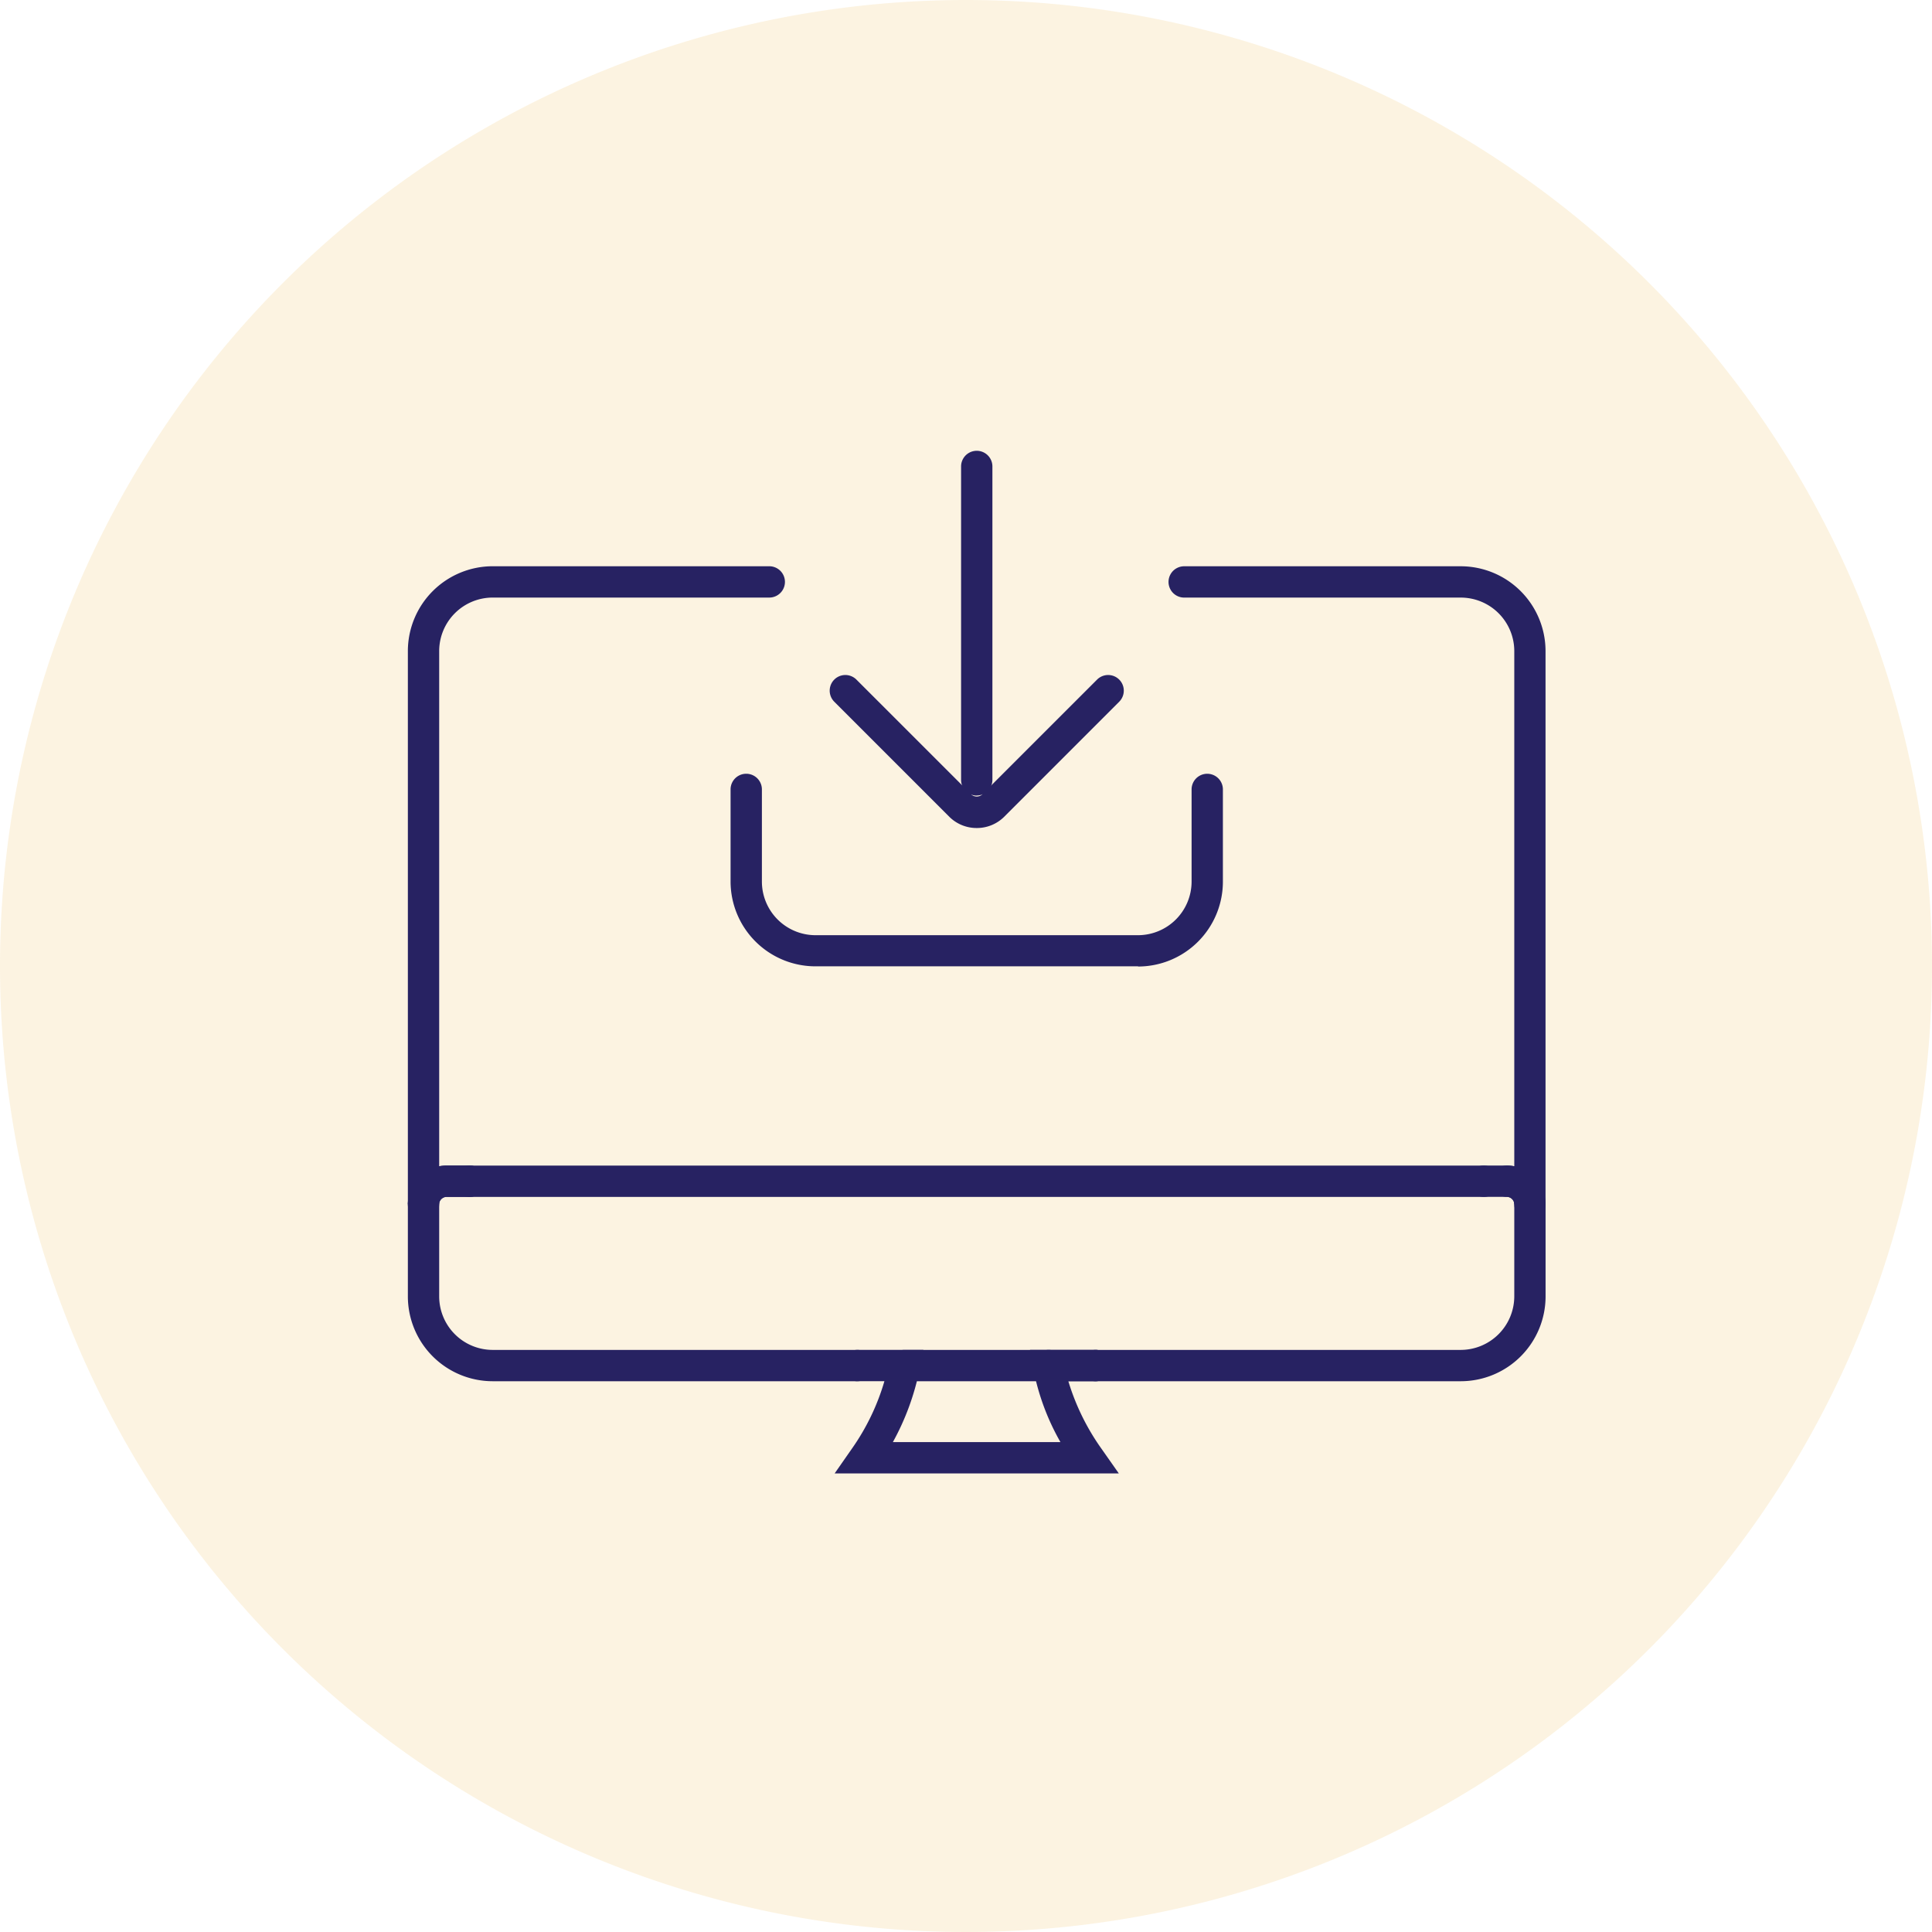 <svg xmlns="http://www.w3.org/2000/svg" xmlns:xlink="http://www.w3.org/1999/xlink" width="90" height="90" viewBox="0 0 90 90">
  <defs>
    <clipPath id="clip-path">
      <rect id="Rectangle_168" data-name="Rectangle 168" width="53" height="47.639" fill="none"/>
    </clipPath>
  </defs>
  <g id="Group_1374" data-name="Group 1374" transform="translate(-580 -2290)">
    <path id="Path_513" data-name="Path 513" d="M45,0A45,45,0,1,1,0,45,45,45,0,0,1,45,0Z" transform="translate(580 2290)" fill="rgba(230,153,3,0.12)"/>
    <g id="Group_1373" data-name="Group 1373" transform="translate(599 2311)">
      <g id="Group_1372" data-name="Group 1372" transform="translate(0 0)" clip-path="url(#clip-path)">
        <path id="Path_595" data-name="Path 595" d="M53.669,36.77a.73.73,0,0,1-.729-.729.35.35,0,0,0-.344-.344H51.521a.729.729,0,1,1,0-1.459h1.074a1.805,1.805,0,0,1,1.8,1.8.73.73,0,0,1-.729.729" transform="translate(-1.398 -0.943)" fill="#272262"/>
        <path id="Path_596" data-name="Path 596" d="M50.184,35.7H2.937a.729.729,0,0,1,0-1.459H50.184a.729.729,0,0,1,0,1.459" transform="translate(-0.061 -0.943)" fill="#272262"/>
        <path id="Path_597" data-name="Path 597" d="M54,35.251H52.544a.35.35,0,0,0-.344-.344.729.729,0,1,1,0-1.459,1.751,1.751,0,0,1,.344.033v-24a2.494,2.494,0,0,0-2.491-2.491H37.167a.729.729,0,1,1,0-1.459H50.053A3.954,3.954,0,0,1,54,9.48Z" transform="translate(-1.003 -0.152)" fill="#272262"/>
        <path id="Path_598" data-name="Path 598" d="M49.936,44.316H32.926a.729.729,0,0,1,0-1.459h17.01a2.5,2.5,0,0,0,2.491-2.491v-4.3a.729.729,0,1,1,1.458,0v4.3a3.954,3.954,0,0,1-3.949,3.95" transform="translate(-0.886 -0.973)" fill="#272262"/>
        <path id="Path_599" data-name="Path 599" d="M32.864,44.529h-2.19a.729.729,0,0,1,0-1.459h2.19a.729.729,0,0,1,0,1.459" transform="translate(-0.824 -1.186)" fill="#272262"/>
        <path id="Path_600" data-name="Path 600" d="M30.484,44.529H23.762a.729.729,0,1,1,0-1.459h6.722a.729.729,0,0,1,0,1.459" transform="translate(-0.634 -1.186)" fill="#272262"/>
        <path id="Path_601" data-name="Path 601" d="M27.229,16.062a.73.73,0,0,1-.729-.729V.729a.729.729,0,1,1,1.459,0v14.6a.73.73,0,0,1-.729.729" transform="translate(-0.729 0)" fill="#272262"/>
        <path id="Path_602" data-name="Path 602" d="M27.056,17.868a1.8,1.8,0,0,1-1.267-.513l-5.369-5.37a.729.729,0,0,1,1.031-1.031l5.37,5.369a.391.391,0,0,0,.471,0l5.37-5.369a.729.729,0,1,1,1.031,1.031l-5.369,5.37a1.8,1.8,0,0,1-1.267.513" transform="translate(-0.556 -0.296)" fill="#272262"/>
        <path id="Path_603" data-name="Path 603" d="M33.682,48.824H20.444l.8-1.148a10.616,10.616,0,0,0,1.518-3.148H21.5a.729.729,0,0,1,0-1.459h3.077l-.17.87a11.8,11.8,0,0,1-1.25,3.425h7.805a11.123,11.123,0,0,1-1.269-3.441l-.148-.855H32.6a.729.729,0,1,1,0,1.459h-1.27a10.816,10.816,0,0,0,1.545,3.148Z" transform="translate(-0.563 -1.186)" fill="#272262"/>
        <path id="Path_604" data-name="Path 604" d="M34.442,24.441H19.409a3.955,3.955,0,0,1-3.951-3.95V16.2a.729.729,0,1,1,1.459,0v4.3a2.5,2.5,0,0,0,2.492,2.491H34.442a2.5,2.5,0,0,0,2.492-2.491V16.2a.729.729,0,1,1,1.458,0v4.3a3.954,3.954,0,0,1-3.95,3.95" transform="translate(-0.425 -0.426)" fill="#272262"/>
        <path id="Path_605" data-name="Path 605" d="M.729,36.77A.73.73,0,0,1,0,36.041a1.805,1.805,0,0,1,1.8-1.8H2.877a.729.729,0,1,1,0,1.459H1.8a.35.35,0,0,0-.344.344.73.73,0,0,1-.729.729" transform="translate(0 -0.943)" fill="#272262"/>
        <path id="Path_606" data-name="Path 606" d="M1.459,35.251H0V9.48A3.955,3.955,0,0,1,3.951,5.53H16.836a.729.729,0,0,1,0,1.459H3.951A2.494,2.494,0,0,0,1.459,9.48v24a1.751,1.751,0,0,1,.344-.033H2.877a.729.729,0,1,1,0,1.459H1.8a.35.35,0,0,0-.344.344" transform="translate(0 -0.152)" fill="#272262"/>
        <path id="Path_607" data-name="Path 607" d="M20.937,44.316H3.95A3.954,3.954,0,0,1,0,40.366v-4.3a.729.729,0,1,1,1.459,0v4.3A2.494,2.494,0,0,0,3.95,42.857H20.937a.729.729,0,0,1,0,1.459" transform="translate(0 -0.973)" fill="#272262"/>
      </g>
    </g>
  </g>
</svg>

